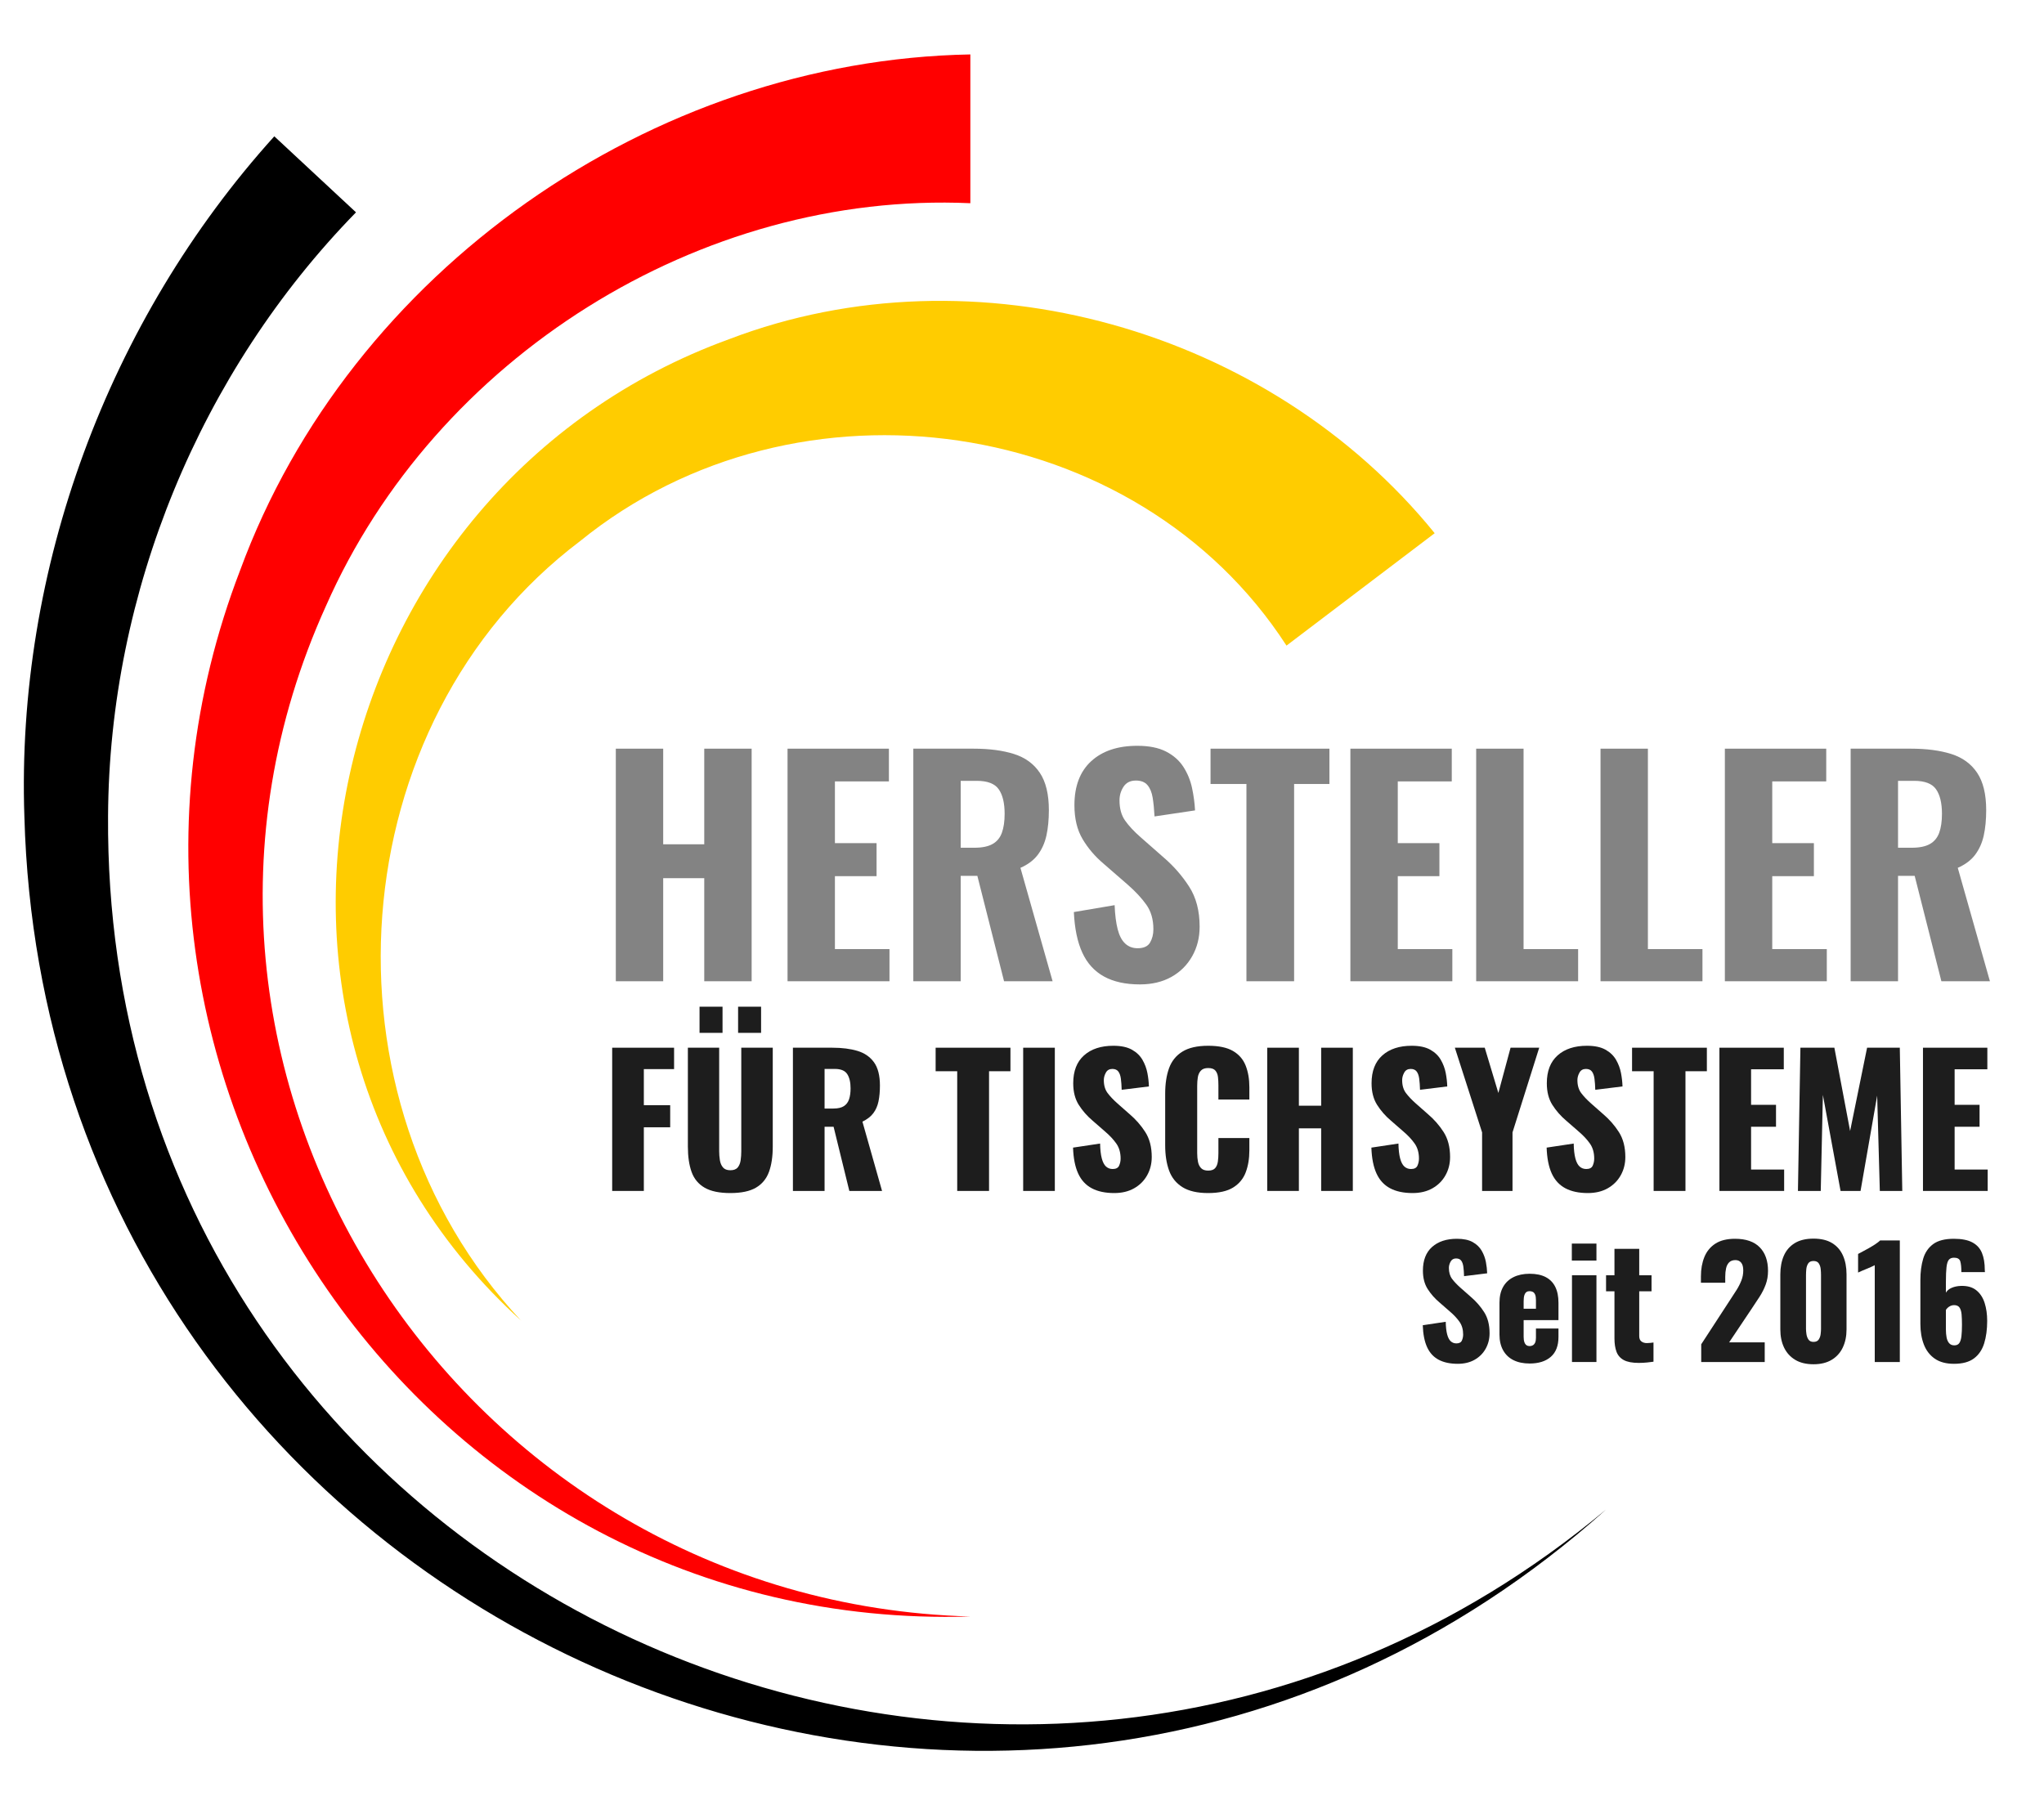 <svg xmlns="http://www.w3.org/2000/svg" xmlns:xlink="http://www.w3.org/1999/xlink" xmlns:serif="http://www.serif.com/" width="100%" height="100%" viewBox="0 0 300 265" xml:space="preserve" style="fill-rule:evenodd;clip-rule:evenodd;stroke-linejoin:round;stroke-miterlimit:2;">    <path d="M235.63,221.67C146.93,300.84 6.84,238.36 3.58,119.89C2.33,83.59 15.85,47.05 40.26,20.01L52.25,31.17C29.39,54.58 16.03,86.92 15.86,119.78C15.1,233.46 148.64,294.18 235.62,221.67L235.63,221.67Z" style="fill-rule:nonzero;"></path>    <path d="M142.42,237.29C62.23,239.72 6.65,158.09 35.25,83.7C51.36,39.83 95.62,8.84 142.42,7.99L142.42,29.83C102.73,28.05 63.92,52.5 47.85,88.93C16.75,157.58 67.59,235.23 142.42,237.29Z" style="fill:rgb(255,0,0);fill-rule:nonzero;"></path>    <path d="M76.5,193.87C28.71,150.56 46.91,71.59 107.09,49.76C143.07,36.04 186.27,48.3 210.57,78.27L188.82,94.77C166.91,60.88 117.02,53.54 85.14,79.43C49.91,106.04 45.83,161.11 76.5,193.88L76.5,193.87Z" style="fill:rgb(255,204,0);fill-rule:nonzero;"></path>    <g transform="matrix(2.008,0,0,2.008,-398.865,20.256)">        <path d="M243.65,61.645L243.65,44.643L247.113,44.643L247.113,51.633L250.114,51.633L250.114,44.643L253.578,44.643L253.578,61.645L250.114,61.645L250.114,54.11L247.113,54.11L247.113,61.645L243.65,61.645Z" style="fill:rgb(131,131,131);fill-rule:nonzero;"></path>        <path d="M256.202,61.645L256.202,44.643L263.611,44.643L263.611,47.036L259.665,47.036L259.665,51.549L262.709,51.549L262.709,53.963L259.665,53.963L259.665,59.294L263.653,59.294L263.653,61.645L256.202,61.645Z" style="fill:rgb(131,131,131);fill-rule:nonzero;"></path>        <path d="M265.395,61.645L265.395,44.643L269.803,44.643C270.951,44.643 271.934,44.773 272.752,45.032C273.571,45.291 274.201,45.749 274.642,46.407C275.082,47.064 275.303,47.974 275.303,49.135C275.303,49.835 275.243,50.454 275.124,50.993C275.005,51.532 274.795,52 274.495,52.399C274.194,52.798 273.77,53.116 273.225,53.354L275.576,61.645L272.028,61.645L270.076,53.942L268.859,53.942L268.859,61.645L265.395,61.645ZM268.859,51.885L269.866,51.885C270.426,51.885 270.867,51.794 271.189,51.612C271.511,51.43 271.738,51.154 271.871,50.783C272.004,50.412 272.07,49.954 272.07,49.408C272.07,48.624 271.927,48.026 271.64,47.613C271.353,47.201 270.818,46.994 270.034,46.994L268.859,46.994L268.859,51.885Z" style="fill:rgb(131,131,131);fill-rule:nonzero;"></path>        <path d="M281.957,61.876C280.907,61.876 280.033,61.684 279.333,61.299C278.633,60.914 278.105,60.334 277.748,59.557C277.391,58.78 277.185,57.79 277.129,56.587L280.109,56.083C280.137,56.783 280.211,57.367 280.33,57.836C280.449,58.304 280.631,58.654 280.876,58.885C281.121,59.116 281.425,59.232 281.789,59.232C282.236,59.232 282.541,59.092 282.702,58.812C282.863,58.532 282.943,58.21 282.943,57.846C282.943,57.132 282.772,56.534 282.429,56.052C282.086,55.569 281.635,55.082 281.075,54.593L279.312,53.06C278.682,52.529 278.168,51.927 277.769,51.255C277.37,50.584 277.171,49.758 277.171,48.778C277.171,47.379 277.58,46.305 278.399,45.556C279.217,44.808 280.34,44.433 281.768,44.433C282.621,44.433 283.321,44.573 283.867,44.853C284.412,45.133 284.836,45.507 285.137,45.976C285.438,46.445 285.647,46.956 285.766,47.508C285.885,48.061 285.959,48.61 285.987,49.156L283.027,49.597C282.999,49.079 282.954,48.624 282.891,48.233C282.828,47.841 282.702,47.533 282.513,47.309C282.324,47.085 282.041,46.973 281.663,46.973C281.257,46.973 280.956,47.124 280.76,47.425C280.564,47.725 280.466,48.058 280.466,48.422C280.466,49.023 280.603,49.517 280.876,49.901C281.149,50.286 281.523,50.689 281.999,51.108L283.72,52.62C284.433,53.235 285.046,53.938 285.556,54.729C286.067,55.52 286.323,56.496 286.323,57.657C286.323,58.455 286.141,59.176 285.777,59.819C285.413,60.463 284.906,60.967 284.255,61.331C283.604,61.694 282.838,61.876 281.957,61.876Z" style="fill:rgb(131,131,131);fill-rule:nonzero;"></path>        <path d="M289.744,61.645L289.744,47.225L287.12,47.225L287.12,44.643L295.81,44.643L295.81,47.225L293.228,47.225L293.228,61.645L289.744,61.645Z" style="fill:rgb(131,131,131);fill-rule:nonzero;"></path>        <path d="M297.342,61.645L297.342,44.643L304.752,44.643L304.752,47.036L300.806,47.036L300.806,51.549L303.849,51.549L303.849,53.963L300.806,53.963L300.806,59.294L304.794,59.294L304.794,61.645L297.342,61.645Z" style="fill:rgb(131,131,131);fill-rule:nonzero;"></path>        <path d="M306.536,61.645L306.536,44.643L310,44.643L310,59.294L313.988,59.294L313.988,61.645L306.536,61.645Z" style="fill:rgb(131,131,131);fill-rule:nonzero;"></path>        <path d="M315.625,61.645L315.625,44.643L319.088,44.643L319.088,59.294L323.076,59.294L323.076,61.645L315.625,61.645Z" style="fill:rgb(131,131,131);fill-rule:nonzero;"></path>        <path d="M324.714,61.645L324.714,44.643L332.123,44.643L332.123,47.036L328.177,47.036L328.177,51.549L331.221,51.549L331.221,53.963L328.177,53.963L328.177,59.294L332.165,59.294L332.165,61.645L324.714,61.645Z" style="fill:rgb(131,131,131);fill-rule:nonzero;"></path>        <path d="M333.907,61.645L333.907,44.643L338.315,44.643C339.463,44.643 340.446,44.773 341.264,45.032C342.083,45.291 342.713,45.749 343.154,46.407C343.594,47.064 343.815,47.974 343.815,49.135C343.815,49.835 343.755,50.454 343.636,50.993C343.517,51.532 343.307,52 343.007,52.399C342.706,52.798 342.282,53.116 341.737,53.354L344.088,61.645L340.54,61.645L338.588,53.942L337.371,53.942L337.371,61.645L333.907,61.645ZM337.371,51.885L338.378,51.885C338.938,51.885 339.379,51.794 339.701,51.612C340.023,51.43 340.25,51.154 340.383,50.783C340.516,50.412 340.582,49.954 340.582,49.408C340.582,48.624 340.439,48.026 340.152,47.613C339.865,47.201 339.33,46.994 338.546,46.994L337.371,46.994L337.371,51.885Z" style="fill:rgb(131,131,131);fill-rule:nonzero;"></path>    </g>    <g transform="matrix(0.721,0,0,0.721,30.769,45.098)">        <path d="M81.944,179.92L81.944,150.76L94.544,150.76L94.544,155.116L88.388,155.116L88.388,162.46L93.752,162.46L93.752,166.96L88.388,166.96L88.388,179.92L81.944,179.92Z" style="fill:rgb(29,29,29);fill-rule:nonzero;"></path>        <path d="M105.992,180.352C103.76,180.352 102.014,179.986 100.754,179.254C99.494,178.522 98.612,177.454 98.108,176.05C97.604,174.646 97.352,172.924 97.352,170.884L97.352,150.76L103.724,150.76L103.724,171.856C103.724,172.456 103.772,173.056 103.868,173.656C103.964,174.256 104.174,174.748 104.498,175.132C104.822,175.516 105.32,175.708 105.992,175.708C106.688,175.708 107.192,175.516 107.504,175.132C107.816,174.748 108.014,174.256 108.098,173.656C108.182,173.056 108.224,172.456 108.224,171.856L108.224,150.76L114.632,150.76L114.632,170.884C114.632,172.924 114.374,174.646 113.858,176.05C113.342,177.454 112.46,178.522 111.212,179.254C109.964,179.986 108.224,180.352 105.992,180.352ZM107.576,147.736L107.576,142.408L112.256,142.408L112.256,147.736L107.576,147.736ZM99.728,147.736L99.728,142.408L104.408,142.408L104.408,147.736L99.728,147.736Z" style="fill:rgb(29,29,29);fill-rule:nonzero;"></path>        <path d="M118.736,179.92L118.736,150.76L126.764,150.76C128.732,150.76 130.436,150.976 131.876,151.408C133.316,151.84 134.438,152.614 135.242,153.73C136.046,154.846 136.448,156.424 136.448,158.464C136.448,159.664 136.352,160.732 136.16,161.668C135.968,162.604 135.614,163.414 135.098,164.098C134.582,164.782 133.844,165.352 132.884,165.808L136.88,179.92L130.22,179.92L127.016,166.852L125.18,166.852L125.18,179.92L118.736,179.92ZM125.18,163.144L126.98,163.144C127.892,163.144 128.6,162.982 129.104,162.658C129.608,162.334 129.962,161.866 130.166,161.254C130.37,160.642 130.472,159.904 130.472,159.04C130.472,157.792 130.244,156.82 129.788,156.124C129.332,155.428 128.492,155.08 127.268,155.08L125.18,155.08L125.18,163.144Z" style="fill:rgb(29,29,29);fill-rule:nonzero;"></path>        <path d="M152.18,179.92L152.18,155.548L147.788,155.548L147.788,150.76L163.016,150.76L163.016,155.548L158.66,155.548L158.66,179.92L152.18,179.92Z" style="fill:rgb(29,29,29);fill-rule:nonzero;"></path>        <rect x="165.608" y="150.76" width="6.444" height="29.16" style="fill:rgb(29,29,29);fill-rule:nonzero;"></rect>        <path d="M184.148,180.352C182.324,180.352 180.8,180.028 179.576,179.38C178.352,178.732 177.428,177.73 176.804,176.374C176.18,175.018 175.832,173.26 175.76,171.1L181.268,170.272C181.292,171.52 181.406,172.528 181.61,173.296C181.814,174.064 182.102,174.616 182.474,174.952C182.846,175.288 183.296,175.456 183.824,175.456C184.496,175.456 184.934,175.228 185.138,174.772C185.342,174.316 185.444,173.836 185.444,173.332C185.444,172.132 185.156,171.118 184.58,170.29C184.004,169.462 183.224,168.628 182.24,167.788L179.72,165.592C178.616,164.656 177.686,163.594 176.93,162.406C176.174,161.218 175.796,159.748 175.796,157.996C175.796,155.524 176.528,153.634 177.992,152.326C179.456,151.018 181.448,150.364 183.968,150.364C185.528,150.364 186.782,150.628 187.73,151.156C188.678,151.684 189.398,152.374 189.89,153.226C190.382,154.078 190.718,154.978 190.898,155.926C191.078,156.874 191.18,157.78 191.204,158.644L185.66,159.328C185.636,158.464 185.582,157.714 185.498,157.078C185.414,156.442 185.24,155.95 184.976,155.602C184.712,155.254 184.304,155.08 183.752,155.08C183.152,155.08 182.714,155.332 182.438,155.836C182.162,156.34 182.024,156.844 182.024,157.348C182.024,158.428 182.282,159.31 182.798,159.994C183.314,160.678 183.992,161.392 184.832,162.136L187.244,164.26C188.516,165.34 189.59,166.564 190.466,167.932C191.342,169.3 191.78,170.992 191.78,173.008C191.78,174.376 191.468,175.618 190.844,176.734C190.22,177.85 189.338,178.732 188.198,179.38C187.058,180.028 185.708,180.352 184.148,180.352Z" style="fill:rgb(29,29,29);fill-rule:nonzero;"></path>        <path d="M203.264,180.352C201.056,180.352 199.31,179.95 198.026,179.146C196.742,178.342 195.836,177.214 195.308,175.762C194.78,174.31 194.516,172.6 194.516,170.632L194.516,160.12C194.516,158.104 194.78,156.37 195.308,154.918C195.836,153.466 196.742,152.344 198.026,151.552C199.31,150.76 201.056,150.364 203.264,150.364C205.424,150.364 207.11,150.718 208.322,151.426C209.534,152.134 210.392,153.124 210.896,154.396C211.4,155.668 211.652,157.132 211.652,158.788L211.652,161.308L205.352,161.308L205.352,158.392C205.352,157.816 205.322,157.264 205.262,156.736C205.202,156.208 205.028,155.77 204.74,155.422C204.452,155.074 203.96,154.9 203.264,154.9C202.592,154.9 202.094,155.08 201.77,155.44C201.446,155.8 201.242,156.25 201.158,156.79C201.074,157.33 201.032,157.9 201.032,158.5L201.032,172.216C201.032,172.864 201.086,173.458 201.194,173.998C201.302,174.538 201.518,174.97 201.842,175.294C202.166,175.618 202.64,175.78 203.264,175.78C203.936,175.78 204.416,175.606 204.704,175.258C204.992,174.91 205.172,174.46 205.244,173.908C205.316,173.356 205.352,172.792 205.352,172.216L205.352,169.156L211.652,169.156L211.652,171.676C211.652,173.332 211.406,174.814 210.914,176.122C210.422,177.43 209.57,178.462 208.358,179.218C207.146,179.974 205.448,180.352 203.264,180.352Z" style="fill:rgb(29,29,29);fill-rule:nonzero;"></path>        <path d="M215.288,179.92L215.288,150.76L221.732,150.76L221.732,162.568L226.268,162.568L226.268,150.76L232.712,150.76L232.712,179.92L226.268,179.92L226.268,167.176L221.732,167.176L221.732,179.92L215.288,179.92Z" style="fill:rgb(29,29,29);fill-rule:nonzero;"></path>        <path d="M244.88,180.352C243.056,180.352 241.532,180.028 240.308,179.38C239.084,178.732 238.16,177.73 237.536,176.374C236.912,175.018 236.564,173.26 236.492,171.1L242,170.272C242.024,171.52 242.138,172.528 242.342,173.296C242.546,174.064 242.834,174.616 243.206,174.952C243.578,175.288 244.028,175.456 244.556,175.456C245.228,175.456 245.666,175.228 245.87,174.772C246.074,174.316 246.176,173.836 246.176,173.332C246.176,172.132 245.888,171.118 245.312,170.29C244.736,169.462 243.956,168.628 242.972,167.788L240.452,165.592C239.348,164.656 238.418,163.594 237.662,162.406C236.906,161.218 236.528,159.748 236.528,157.996C236.528,155.524 237.26,153.634 238.724,152.326C240.188,151.018 242.18,150.364 244.7,150.364C246.26,150.364 247.514,150.628 248.462,151.156C249.41,151.684 250.13,152.374 250.622,153.226C251.114,154.078 251.45,154.978 251.63,155.926C251.81,156.874 251.912,157.78 251.936,158.644L246.392,159.328C246.368,158.464 246.314,157.714 246.23,157.078C246.146,156.442 245.972,155.95 245.708,155.602C245.444,155.254 245.036,155.08 244.484,155.08C243.884,155.08 243.446,155.332 243.17,155.836C242.894,156.34 242.756,156.844 242.756,157.348C242.756,158.428 243.014,159.31 243.53,159.994C244.046,160.678 244.724,161.392 245.564,162.136L247.976,164.26C249.248,165.34 250.322,166.564 251.198,167.932C252.074,169.3 252.512,170.992 252.512,173.008C252.512,174.376 252.2,175.618 251.576,176.734C250.952,177.85 250.07,178.732 248.93,179.38C247.79,180.028 246.44,180.352 244.88,180.352Z" style="fill:rgb(29,29,29);fill-rule:nonzero;"></path>        <path d="M259.028,179.92L259.028,168.004L253.484,150.76L259.568,150.76L262.34,159.976L264.824,150.76L270.656,150.76L265.22,168.004L265.22,179.92L259.028,179.92Z" style="fill:rgb(29,29,29);fill-rule:nonzero;"></path>        <path d="M280.556,180.352C278.732,180.352 277.208,180.028 275.984,179.38C274.76,178.732 273.836,177.73 273.212,176.374C272.588,175.018 272.24,173.26 272.168,171.1L277.676,170.272C277.7,171.52 277.814,172.528 278.018,173.296C278.222,174.064 278.51,174.616 278.882,174.952C279.254,175.288 279.704,175.456 280.232,175.456C280.904,175.456 281.342,175.228 281.546,174.772C281.75,174.316 281.852,173.836 281.852,173.332C281.852,172.132 281.564,171.118 280.988,170.29C280.412,169.462 279.632,168.628 278.648,167.788L276.128,165.592C275.024,164.656 274.094,163.594 273.338,162.406C272.582,161.218 272.204,159.748 272.204,157.996C272.204,155.524 272.936,153.634 274.4,152.326C275.864,151.018 277.856,150.364 280.376,150.364C281.936,150.364 283.19,150.628 284.138,151.156C285.086,151.684 285.806,152.374 286.298,153.226C286.79,154.078 287.126,154.978 287.306,155.926C287.486,156.874 287.588,157.78 287.612,158.644L282.068,159.328C282.044,158.464 281.99,157.714 281.906,157.078C281.822,156.442 281.648,155.95 281.384,155.602C281.12,155.254 280.712,155.08 280.16,155.08C279.56,155.08 279.122,155.332 278.846,155.836C278.57,156.34 278.432,156.844 278.432,157.348C278.432,158.428 278.69,159.31 279.206,159.994C279.722,160.678 280.4,161.392 281.24,162.136L283.652,164.26C284.924,165.34 285.998,166.564 286.874,167.932C287.75,169.3 288.188,170.992 288.188,173.008C288.188,174.376 287.876,175.618 287.252,176.734C286.628,177.85 285.746,178.732 284.606,179.38C283.466,180.028 282.116,180.352 280.556,180.352Z" style="fill:rgb(29,29,29);fill-rule:nonzero;"></path>        <path d="M293.948,179.92L293.948,155.548L289.556,155.548L289.556,150.76L304.784,150.76L304.784,155.548L300.428,155.548L300.428,179.92L293.948,179.92Z" style="fill:rgb(29,29,29);fill-rule:nonzero;"></path>        <path d="M307.34,179.92L307.34,150.76L320.444,150.76L320.444,155.152L313.784,155.152L313.784,162.388L318.86,162.388L318.86,166.852L313.784,166.852L313.784,175.564L320.516,175.564L320.516,179.92L307.34,179.92Z" style="fill:rgb(29,29,29);fill-rule:nonzero;"></path>        <path d="M323.324,179.92L323.828,150.76L330.74,150.76L333.944,167.716L337.4,150.76L344.06,150.76L344.564,179.92L339.992,179.92L339.452,160.516L336.068,179.92L332,179.92L328.4,160.372L327.968,179.92L323.324,179.92Z" style="fill:rgb(29,29,29);fill-rule:nonzero;"></path>        <path d="M348.776,179.92L348.776,150.76L361.88,150.76L361.88,155.152L355.22,155.152L355.22,162.388L360.296,162.388L360.296,166.852L355.22,166.852L355.22,175.564L361.952,175.564L361.952,179.92L348.776,179.92Z" style="fill:rgb(29,29,29);fill-rule:nonzero;"></path>    </g>    <g transform="matrix(0.612,0,0,0.612,159.068,89.821)">        <path d="M89.684,180.352C87.86,180.352 86.336,180.028 85.112,179.38C83.888,178.732 82.964,177.73 82.34,176.374C81.716,175.018 81.368,173.26 81.296,171.1L86.804,170.272C86.828,171.52 86.942,172.528 87.146,173.296C87.35,174.064 87.638,174.616 88.01,174.952C88.382,175.288 88.832,175.456 89.36,175.456C90.032,175.456 90.47,175.228 90.674,174.772C90.878,174.316 90.98,173.836 90.98,173.332C90.98,172.132 90.692,171.118 90.116,170.29C89.54,169.462 88.76,168.628 87.776,167.788L85.256,165.592C84.152,164.656 83.222,163.594 82.466,162.406C81.71,161.218 81.332,159.748 81.332,157.996C81.332,155.524 82.064,153.634 83.528,152.326C84.992,151.018 86.984,150.364 89.504,150.364C91.064,150.364 92.318,150.628 93.266,151.156C94.214,151.684 94.934,152.374 95.426,153.226C95.918,154.078 96.254,154.978 96.434,155.926C96.614,156.874 96.716,157.78 96.74,158.644L91.196,159.328C91.172,158.464 91.118,157.714 91.034,157.078C90.95,156.442 90.776,155.95 90.512,155.602C90.248,155.254 89.84,155.08 89.288,155.08C88.688,155.08 88.25,155.332 87.974,155.836C87.698,156.34 87.56,156.844 87.56,157.348C87.56,158.428 87.818,159.31 88.334,159.994C88.85,160.678 89.528,161.392 90.368,162.136L92.78,164.26C94.052,165.34 95.126,166.564 96.002,167.932C96.878,169.3 97.316,170.992 97.316,173.008C97.316,174.376 97.004,175.618 96.38,176.734C95.756,177.85 94.874,178.732 93.734,179.38C92.594,180.028 91.244,180.352 89.684,180.352Z" style="fill:rgb(29,29,29);fill-rule:nonzero;"></path>        <path d="M106.928,180.28C105.416,180.28 104.12,180.01 103.04,179.47C101.96,178.93 101.132,178.138 100.556,177.094C99.98,176.05 99.692,174.796 99.692,173.332L99.692,165.7C99.692,164.212 99.98,162.952 100.556,161.92C101.132,160.888 101.966,160.102 103.058,159.562C104.15,159.022 105.44,158.752 106.928,158.752C108.464,158.752 109.742,159.016 110.762,159.544C111.782,160.072 112.55,160.852 113.066,161.884C113.582,162.916 113.84,164.188 113.84,165.7L113.84,169.876L105.488,169.876L105.488,173.872C105.488,174.4 105.548,174.832 105.668,175.168C105.788,175.504 105.956,175.744 106.172,175.888C106.388,176.032 106.64,176.104 106.928,176.104C107.216,176.104 107.474,176.038 107.702,175.906C107.93,175.774 108.11,175.564 108.242,175.276C108.374,174.988 108.44,174.592 108.44,174.088L108.44,171.892L113.84,171.892L113.84,173.908C113.84,176.02 113.228,177.61 112.004,178.678C110.78,179.746 109.088,180.28 106.928,180.28ZM105.488,167.14L108.44,167.14L108.44,165.052C108.44,164.5 108.374,164.068 108.242,163.756C108.11,163.444 107.93,163.228 107.702,163.108C107.474,162.988 107.204,162.928 106.892,162.928C106.604,162.928 106.358,163 106.154,163.144C105.95,163.288 105.788,163.534 105.668,163.882C105.548,164.23 105.488,164.728 105.488,165.376L105.488,167.14Z" style="fill:rgb(29,29,29);fill-rule:nonzero;"></path>        <path d="M117.08,179.92L117.08,159.112L122.948,159.112L122.948,179.92L117.08,179.92ZM117.044,155.584L117.044,151.516L122.948,151.516L122.948,155.584L117.044,155.584Z" style="fill:rgb(29,29,29);fill-rule:nonzero;"></path>        <path d="M133.1,180.136C131.54,180.136 130.34,179.908 129.5,179.452C128.66,178.996 128.078,178.33 127.754,177.454C127.43,176.578 127.268,175.516 127.268,174.268L127.268,162.964L125.252,162.964L125.252,159.112L127.268,159.112L127.268,152.776L133.208,152.776L133.208,159.112L136.16,159.112L136.16,162.964L133.208,162.964L133.208,173.692C133.208,174.292 133.382,174.724 133.73,174.988C134.078,175.252 134.516,175.384 135.044,175.384C135.356,175.384 135.644,175.366 135.908,175.33C136.172,175.294 136.412,175.264 136.628,175.24L136.628,179.848C136.316,179.896 135.824,179.956 135.152,180.028C134.48,180.1 133.796,180.136 133.1,180.136Z" style="fill:rgb(29,29,29);fill-rule:nonzero;"></path>        <path d="M148.076,179.92L148.076,175.672L155.06,164.944C155.588,164.152 156.086,163.384 156.554,162.64C157.022,161.896 157.406,161.14 157.706,160.372C158.006,159.604 158.156,158.8 158.156,157.96C158.156,157.12 157.988,156.496 157.652,156.088C157.316,155.68 156.86,155.476 156.284,155.476C155.636,155.476 155.132,155.656 154.772,156.016C154.412,156.376 154.166,156.856 154.034,157.456C153.902,158.056 153.836,158.728 153.836,159.472L153.836,160.912L148.004,160.912L148.004,159.364C148.004,157.636 148.28,156.094 148.832,154.738C149.384,153.382 150.26,152.314 151.46,151.534C152.66,150.754 154.232,150.364 156.176,150.364C158.792,150.364 160.766,151.042 162.098,152.398C163.43,153.754 164.096,155.644 164.096,158.068C164.096,159.244 163.91,160.336 163.538,161.344C163.166,162.352 162.674,163.33 162.062,164.278C161.45,165.226 160.796,166.216 160.1,167.248L154.772,175.204L163.304,175.204L163.304,179.92L148.076,179.92Z" style="fill:rgb(29,29,29);fill-rule:nonzero;"></path>        <path d="M175.004,180.46C173.252,180.46 171.788,180.106 170.612,179.398C169.436,178.69 168.548,177.712 167.948,176.464C167.348,175.216 167.048,173.764 167.048,172.108L167.048,158.896C167.048,157.192 167.33,155.698 167.894,154.414C168.458,153.13 169.328,152.128 170.504,151.408C171.68,150.688 173.18,150.328 175.004,150.328C176.828,150.328 178.322,150.688 179.486,151.408C180.65,152.128 181.514,153.13 182.078,154.414C182.642,155.698 182.924,157.192 182.924,158.896L182.924,172.108C182.924,173.74 182.624,175.186 182.024,176.446C181.424,177.706 180.536,178.69 179.36,179.398C178.184,180.106 176.732,180.46 175.004,180.46ZM175.004,175.096C175.58,175.096 175.994,174.91 176.246,174.538C176.498,174.166 176.654,173.734 176.714,173.242C176.774,172.75 176.804,172.324 176.804,171.964L176.804,159.04C176.804,158.632 176.78,158.17 176.732,157.654C176.684,157.138 176.534,156.682 176.282,156.286C176.03,155.89 175.604,155.692 175.004,155.692C174.404,155.692 173.978,155.89 173.726,156.286C173.474,156.682 173.324,157.138 173.276,157.654C173.228,158.17 173.204,158.632 173.204,159.04L173.204,171.964C173.204,172.324 173.24,172.75 173.312,173.242C173.384,173.734 173.546,174.166 173.798,174.538C174.05,174.91 174.452,175.096 175.004,175.096Z" style="fill:rgb(29,29,29);fill-rule:nonzero;"></path>        <path d="M189.692,179.92L189.692,156.7C189.428,156.844 189.128,156.988 188.792,157.132C188.456,157.276 188.102,157.426 187.73,157.582C187.358,157.738 186.998,157.888 186.65,158.032C186.302,158.176 185.984,158.32 185.696,158.464L185.696,154C185.96,153.856 186.332,153.658 186.812,153.406C187.292,153.154 187.808,152.872 188.36,152.56C188.912,152.248 189.428,151.93 189.908,151.606C190.388,151.282 190.748,151 190.988,150.76L195.704,150.76L195.704,179.92L189.692,179.92Z" style="fill:rgb(29,29,29);fill-rule:nonzero;"></path>        <path d="M208.7,180.352C206.804,180.352 205.262,179.938 204.074,179.11C202.886,178.282 202.016,177.148 201.464,175.708C200.912,174.268 200.636,172.624 200.636,170.776L200.636,160.228C200.636,158.332 200.858,156.64 201.302,155.152C201.746,153.664 202.544,152.494 203.696,151.642C204.848,150.79 206.504,150.364 208.664,150.364C210.536,150.364 212.012,150.652 213.092,151.228C214.172,151.804 214.94,152.644 215.396,153.748C215.852,154.852 216.08,156.22 216.08,157.852C216.08,157.948 216.086,158.038 216.098,158.122C216.11,158.206 216.116,158.284 216.116,158.356L210.464,158.356C210.464,157.18 210.374,156.31 210.194,155.746C210.014,155.182 209.516,154.9 208.7,154.9C208.148,154.9 207.734,155.068 207.458,155.404C207.182,155.74 206.996,156.328 206.9,157.168C206.804,158.008 206.756,159.184 206.756,160.696L206.756,163.288C207.044,162.784 207.512,162.394 208.16,162.118C208.808,161.842 209.54,161.692 210.356,161.668C211.892,161.62 213.122,161.968 214.046,162.712C214.97,163.456 215.636,164.47 216.044,165.754C216.452,167.038 216.656,168.472 216.656,170.056C216.656,172.096 216.416,173.89 215.936,175.438C215.456,176.986 214.64,178.192 213.488,179.056C212.336,179.92 210.74,180.352 208.7,180.352ZM208.772,175.924C209.324,175.924 209.726,175.738 209.978,175.366C210.23,174.994 210.398,174.442 210.482,173.71C210.566,172.978 210.608,172.072 210.608,170.992C210.608,170.032 210.578,169.204 210.518,168.508C210.458,167.812 210.296,167.266 210.032,166.87C209.768,166.474 209.324,166.276 208.7,166.276C208.412,166.276 208.136,166.336 207.872,166.456C207.608,166.576 207.38,166.726 207.188,166.906C206.996,167.086 206.852,167.26 206.756,167.428L206.756,172.18C206.756,172.828 206.81,173.44 206.918,174.016C207.026,174.592 207.23,175.054 207.53,175.402C207.83,175.75 208.244,175.924 208.772,175.924Z" style="fill:rgb(29,29,29);fill-rule:nonzero;"></path>    </g></svg>